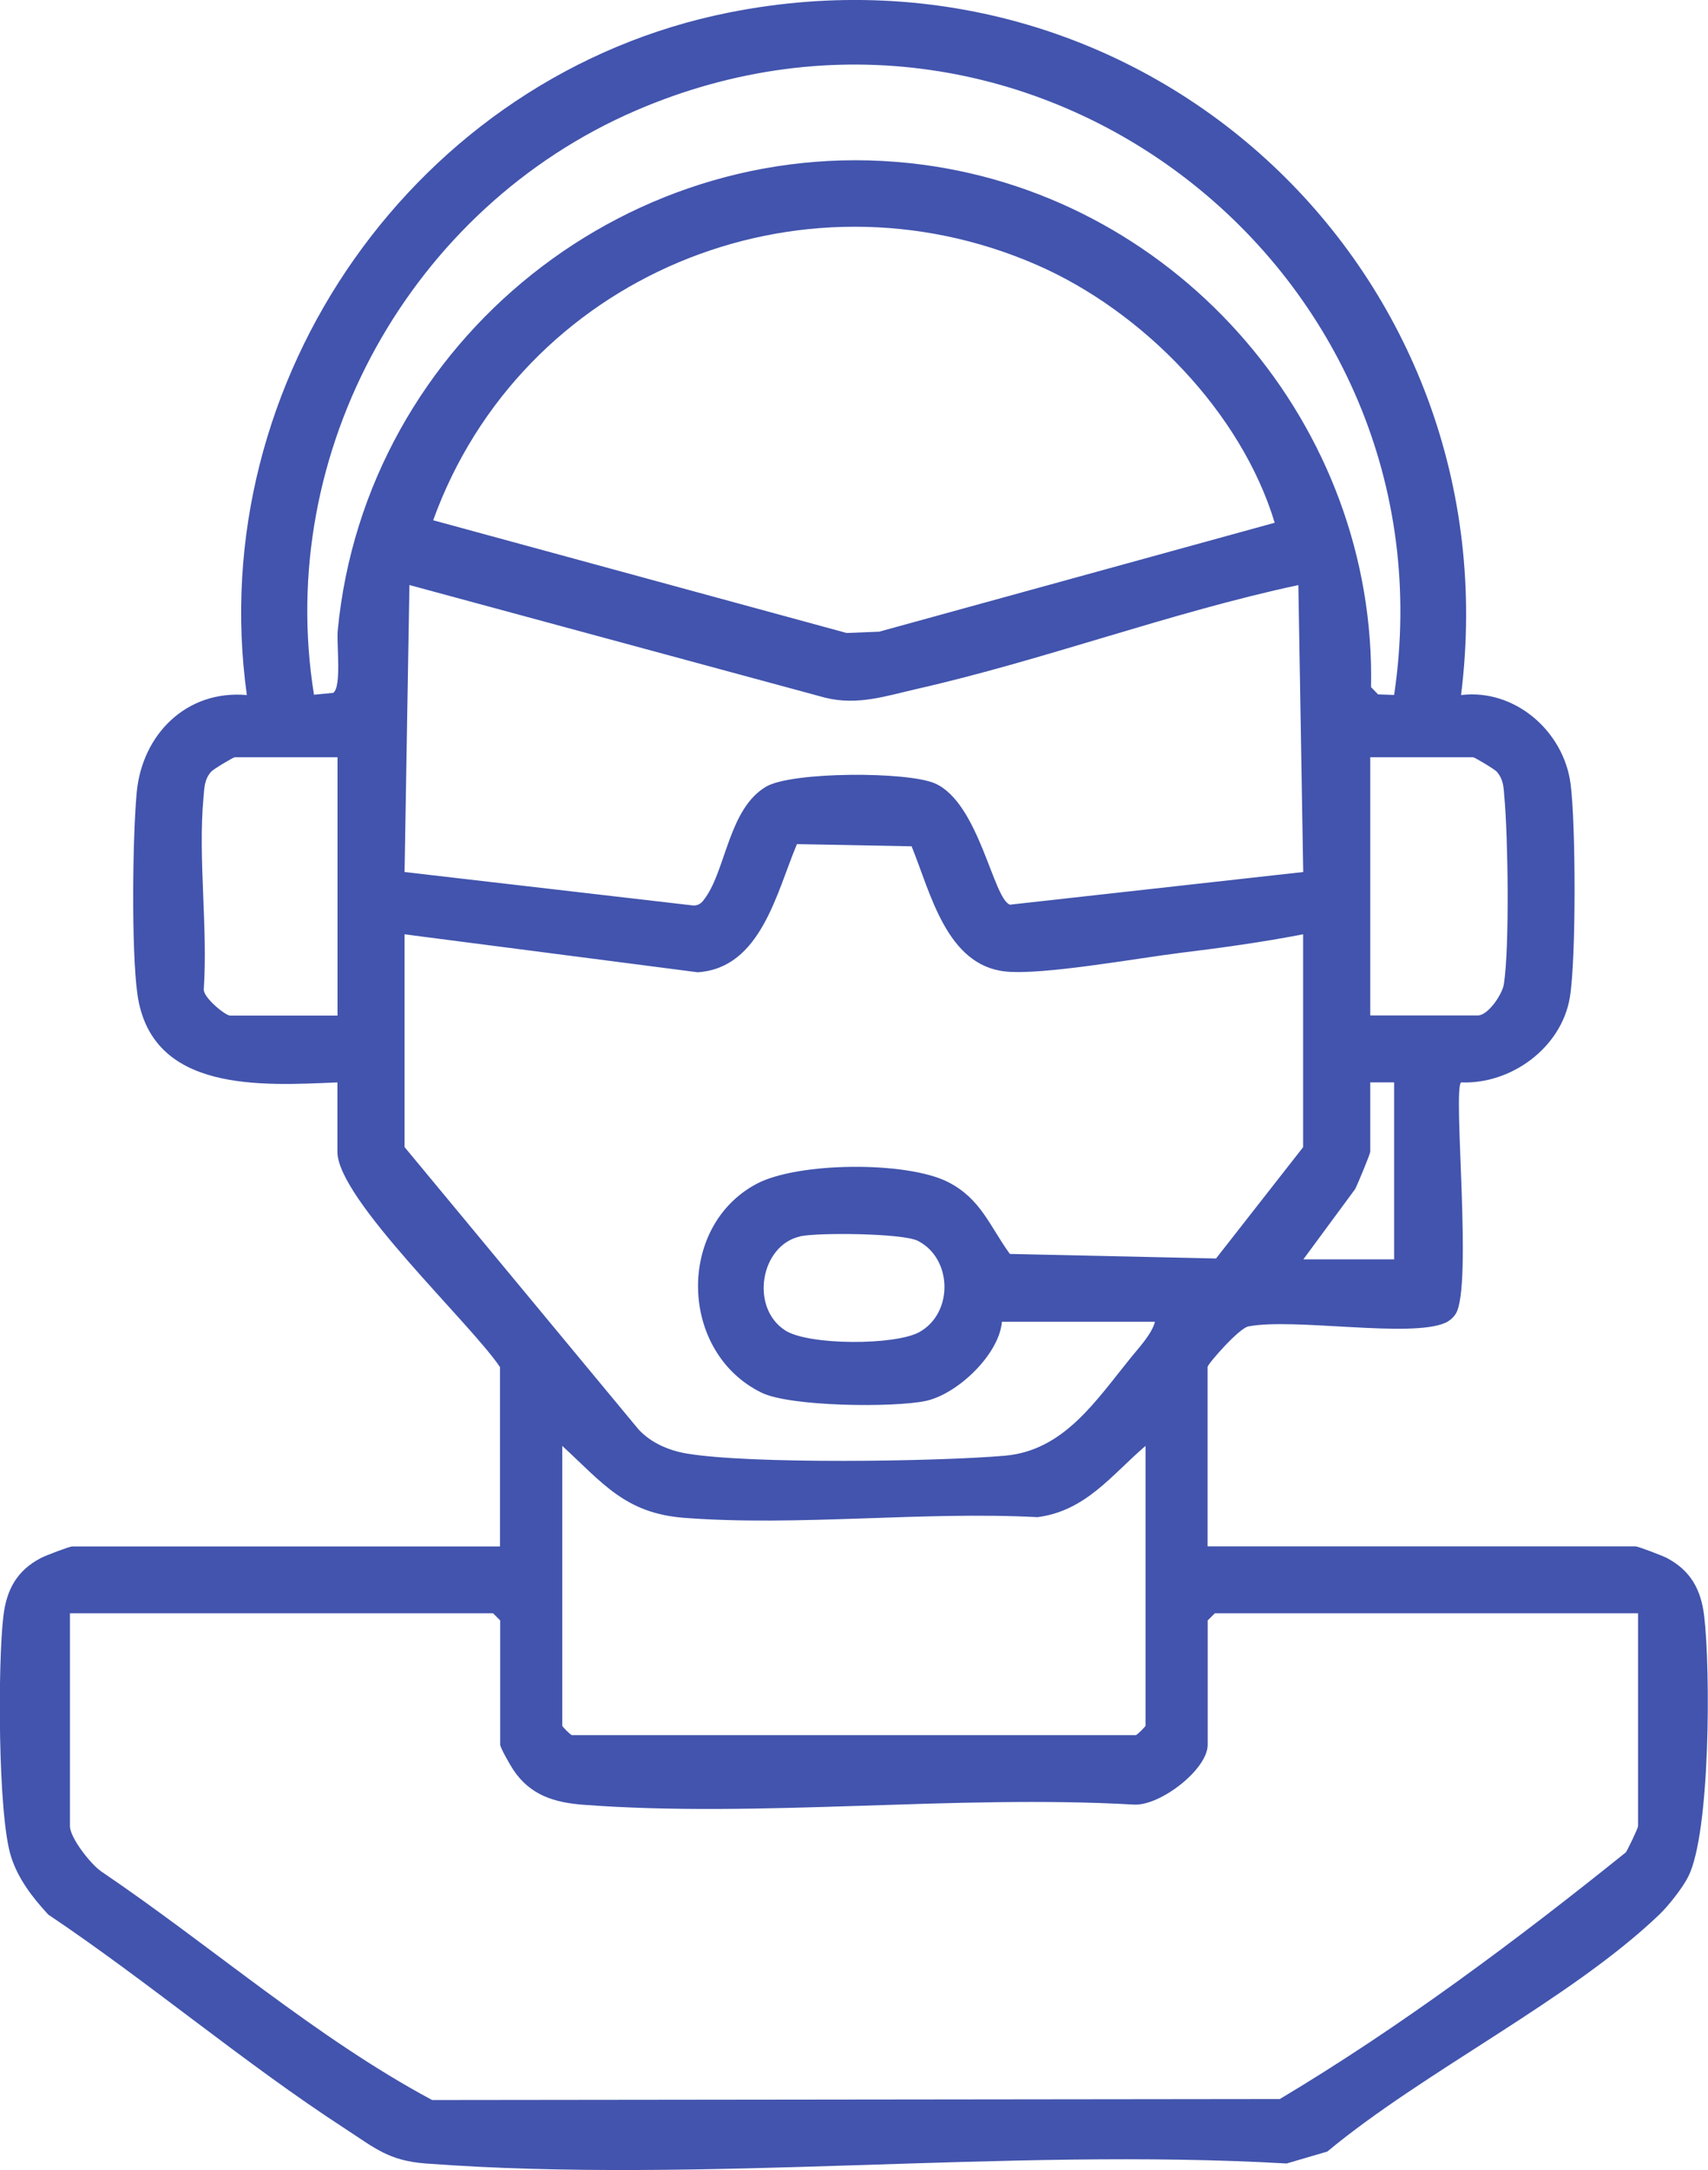 <svg xmlns="http://www.w3.org/2000/svg" id="Layer_1" viewBox="0 0 157.48 200"><defs><style>.cls-1{fill:#4254ad;}</style></defs><path class="cls-1" d="M31.13,99.76c-6.98.29-17.22,1-18.47-8.19-.55-4.03-.44-14.3-.06-18.49.49-5.4,4.6-9.51,10.16-9.02C18.71,34.99,38.44,6.9,67.19,1.16c38.67-7.72,72.38,24.12,67.52,62.9,4.97-.6,9.47,3.34,10.1,8.19.48,3.64.52,16.17-.07,19.69-.78,4.63-5.41,8.01-10.03,7.82-.77.74,1.08,18.85-.49,21.33-.22.35-.57.65-.94.82-3.19,1.44-13.94-.47-18.18.34-.87.17-3.76,3.47-3.76,3.74v16.53h39.45c.24,0,2.48.86,2.89,1.07,2.21,1.17,3.16,2.92,3.45,5.37.58,4.86.58,19.91-1.47,24-.5,1.01-1.84,2.71-2.67,3.5-8.18,7.83-21.69,14.43-30.61,21.84l-3.75,1.1c-25.84-1.49-53.79,1.92-79.38,0-3.43-.26-4.71-1.44-7.39-3.18-9.41-6.11-18.08-13.5-27.41-19.76-1.46-1.58-2.79-3.3-3.44-5.37-1.21-3.85-1.22-17.8-.7-22.12.29-2.45,1.23-4.2,3.45-5.37.41-.22,2.65-1.07,2.89-1.07h39.45v-16.53c-2.71-4.05-14.99-15.48-14.99-19.84v-6.39ZM128.54,64.06C134.35,25.03,95.23-5.62,58.6,10.2c-20.7,8.94-33.27,31.39-29.65,53.83l1.77-.17c.8-.55.3-4.49.42-5.75,2.55-26.77,27.23-46.46,53.94-42.93,23.79,3.15,41.84,24.16,41.33,48.15l.65.67,1.49.05ZM117.53,48.18c-3.09-10.21-12.17-19.49-21.88-23.74-22-9.63-47.61,1.08-55.71,23.51l38.12,10.39,3-.12,36.47-10.04ZM119.73,53.92c-11.79,2.52-23.45,6.91-35.17,9.57-2.85.65-5.49,1.56-8.49.81l-38.32-10.38-.45,26.45,26.66,3.09c.55-.02.78-.3,1.07-.71,1.91-2.66,2.18-8.24,5.61-10.25,2.37-1.39,13.06-1.41,15.58-.29,4.05,1.8,5.36,10.66,6.9,11.17l27.04-3.01-.45-26.45ZM31.13,69.79h-9.48c-.13,0-1.98,1.1-2.19,1.34-.64.75-.61,1.48-.7,2.39-.51,5.59.41,11.96.03,17.64-.08.77,2,2.44,2.41,2.44h9.92v-23.8ZM126.34,93.59h9.92c.92,0,2.24-1.9,2.4-2.89.53-3.4.38-13.55.05-17.18-.08-.91-.06-1.64-.7-2.39-.21-.24-2.06-1.34-2.19-1.34h-9.48v23.8ZM37.3,86.1v19.62l21.58,26.03c1.14,1.23,2.77,1.93,4.4,2.21,5.86,1,23.07.75,29.35.21,5.46-.47,8.39-5.05,11.65-9.06.75-.93,1.92-2.16,2.21-3.29h-14.11c-.27,3.05-4.12,6.68-7.03,7.3s-12.5.54-15.15-.77c-7.59-3.73-7.83-15.32-.44-19.24,3.8-2.02,13.84-2.1,17.64-.17,3.04,1.54,3.85,4.07,5.71,6.63l19.01.42,8.03-10.26v-19.62c-3.71.72-7.54,1.25-11.3,1.71-3.99.49-12.67,2.07-16.13,1.72-5.46-.56-6.92-7.26-8.67-11.54l-10.57-.2c-1.88,4.44-3.32,11.44-9.16,11.81l-27.04-3.5ZM128.54,99.76h-2.2v6.39c0,.19-1.16,3-1.4,3.45l-4.77,6.47h8.37v-16.31ZM73.76,113.96c-3.65.82-4.63,6.56-1.36,8.66,2.16,1.39,10.14,1.39,12.37.15,3.15-1.75,3.06-6.78-.15-8.41-1.38-.7-9.2-.78-10.87-.41ZM105.62,133.26c-3.13,2.68-5.5,5.99-9.96,6.57-10.58-.56-22.13.87-32.6.06-5.42-.42-7.51-3.22-11.22-6.63v25.79c0,.08.68.78.89.87h52c.21-.1.89-.8.89-.87v-25.79ZM151.02,148.69h-39.01l-.66.66v11.46c0,2.28-4.43,5.68-6.83,5.51-16.5-.94-34.37,1.25-50.71.02-2.69-.2-4.92-.88-6.48-3.22-.27-.4-1.21-2.04-1.21-2.31v-11.46l-.66-.66H6.45v19.62c0,1.07,1.91,3.5,2.88,4.17,10.2,6.9,19.7,15.27,30.51,21.07l78.16-.09c11.12-6.64,21.81-14.62,31.91-22.74.22-.35,1.12-2.22,1.12-2.41v-19.62Z"></path></svg>